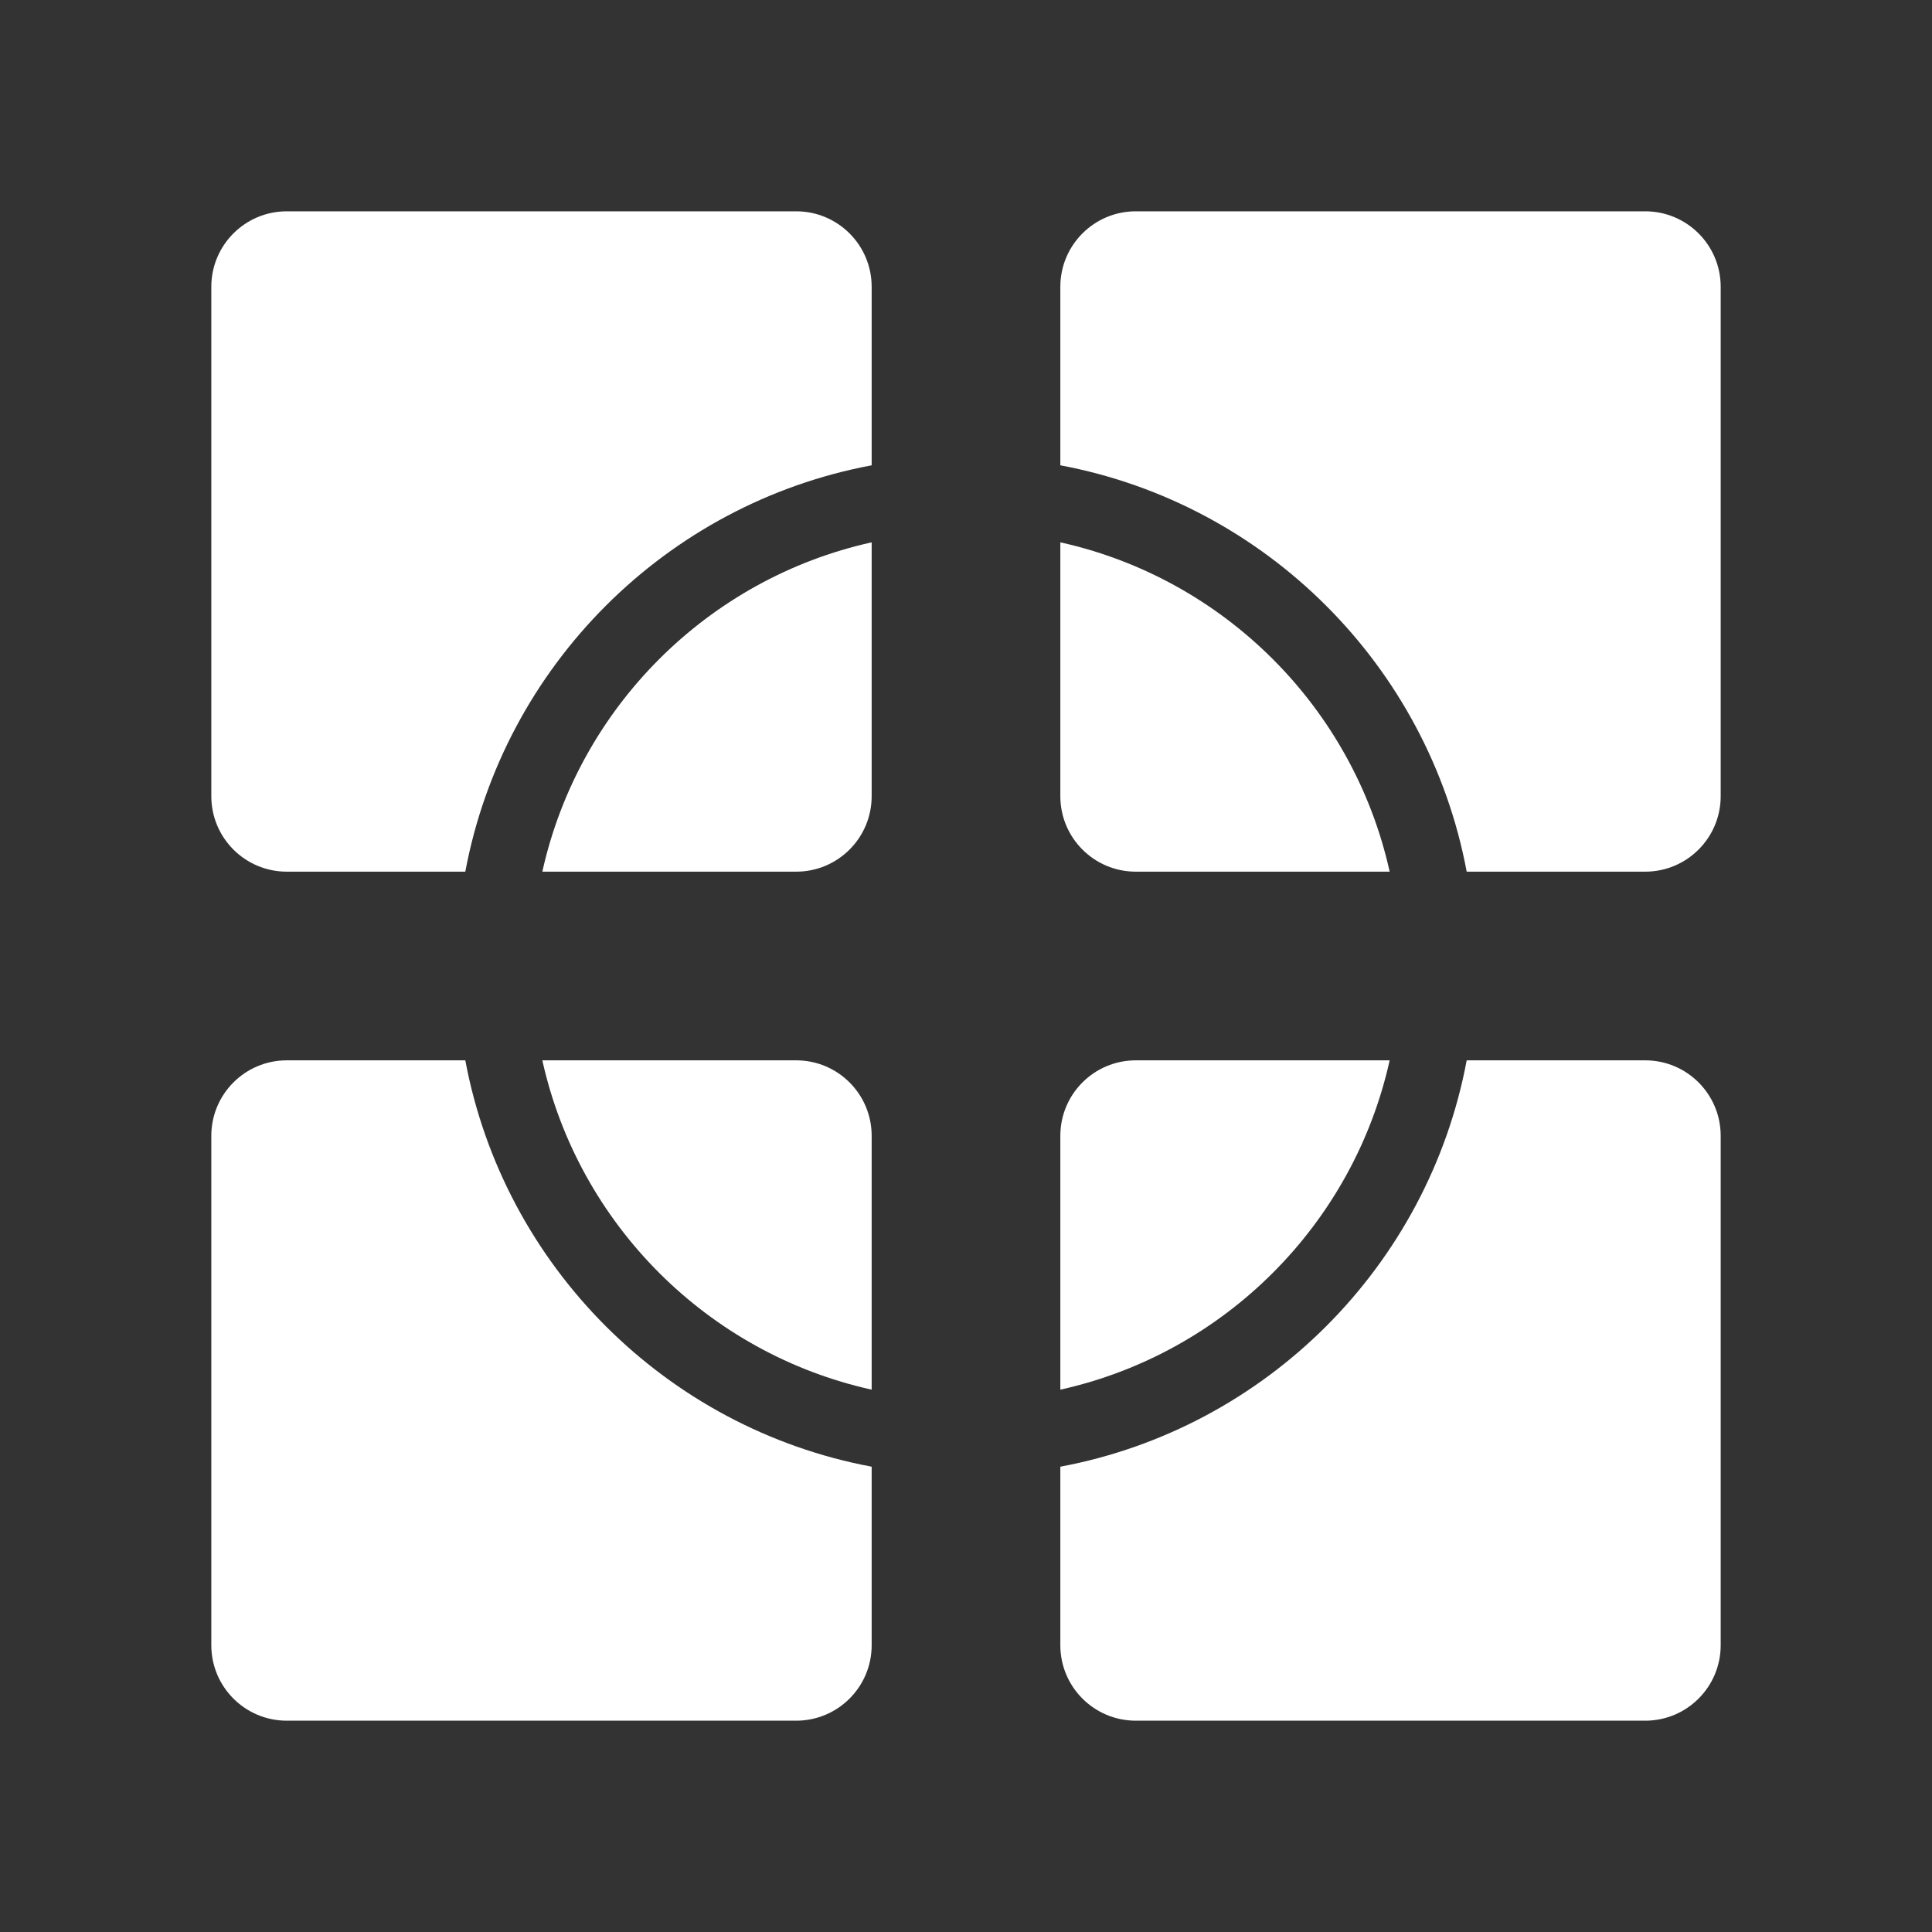 <svg width="512" height="512" viewBox="0 0 512 512" fill="none" xmlns="http://www.w3.org/2000/svg">
<rect x="0" y="0" width="512" height="512" fill="#333333" stroke="none"/>
<path fill-rule="evenodd" clip-rule="evenodd" d="M76 56C64.954 56 56 64.954 56 76V211C56 222.046 64.954 231 76 231H123.31C133.517 176.487 176.487 133.517 231 123.31V76C231 64.954 222.046 56 211 56H76ZM231 143.725C187.557 153.355 153.355 187.557 143.725 231H211C222.046 231 231 222.046 231 211V143.725ZM123.31 281H76C64.954 281 56 289.954 56 301V436C56 447.046 64.954 456 76 456H211C222.046 456 231 447.046 231 436V388.69C176.487 378.483 133.517 335.513 123.31 281ZM231 368.275C187.557 358.645 153.355 324.443 143.725 281H211C222.046 281 231 289.954 231 301V368.275ZM281 388.69V436C281 447.046 289.954 456 301 456H436C447.046 456 456 447.046 456 436V301C456 289.954 447.046 281 436 281H388.69C378.483 335.513 335.513 378.483 281 388.69ZM368.275 281C358.645 324.443 324.443 358.645 281 368.275V301C281 289.954 289.954 281 301 281H368.275ZM368.275 231H301C289.954 231 281 222.046 281 211V143.725C324.443 153.355 358.645 187.557 368.275 231ZM388.69 231C378.483 176.487 335.513 133.517 281 123.31V76C281 64.954 289.954 56 301 56H436C447.046 56 456 64.954 456 76V211C456 222.046 447.046 231 436 231H388.69Z" fill="white"/>
</svg>

